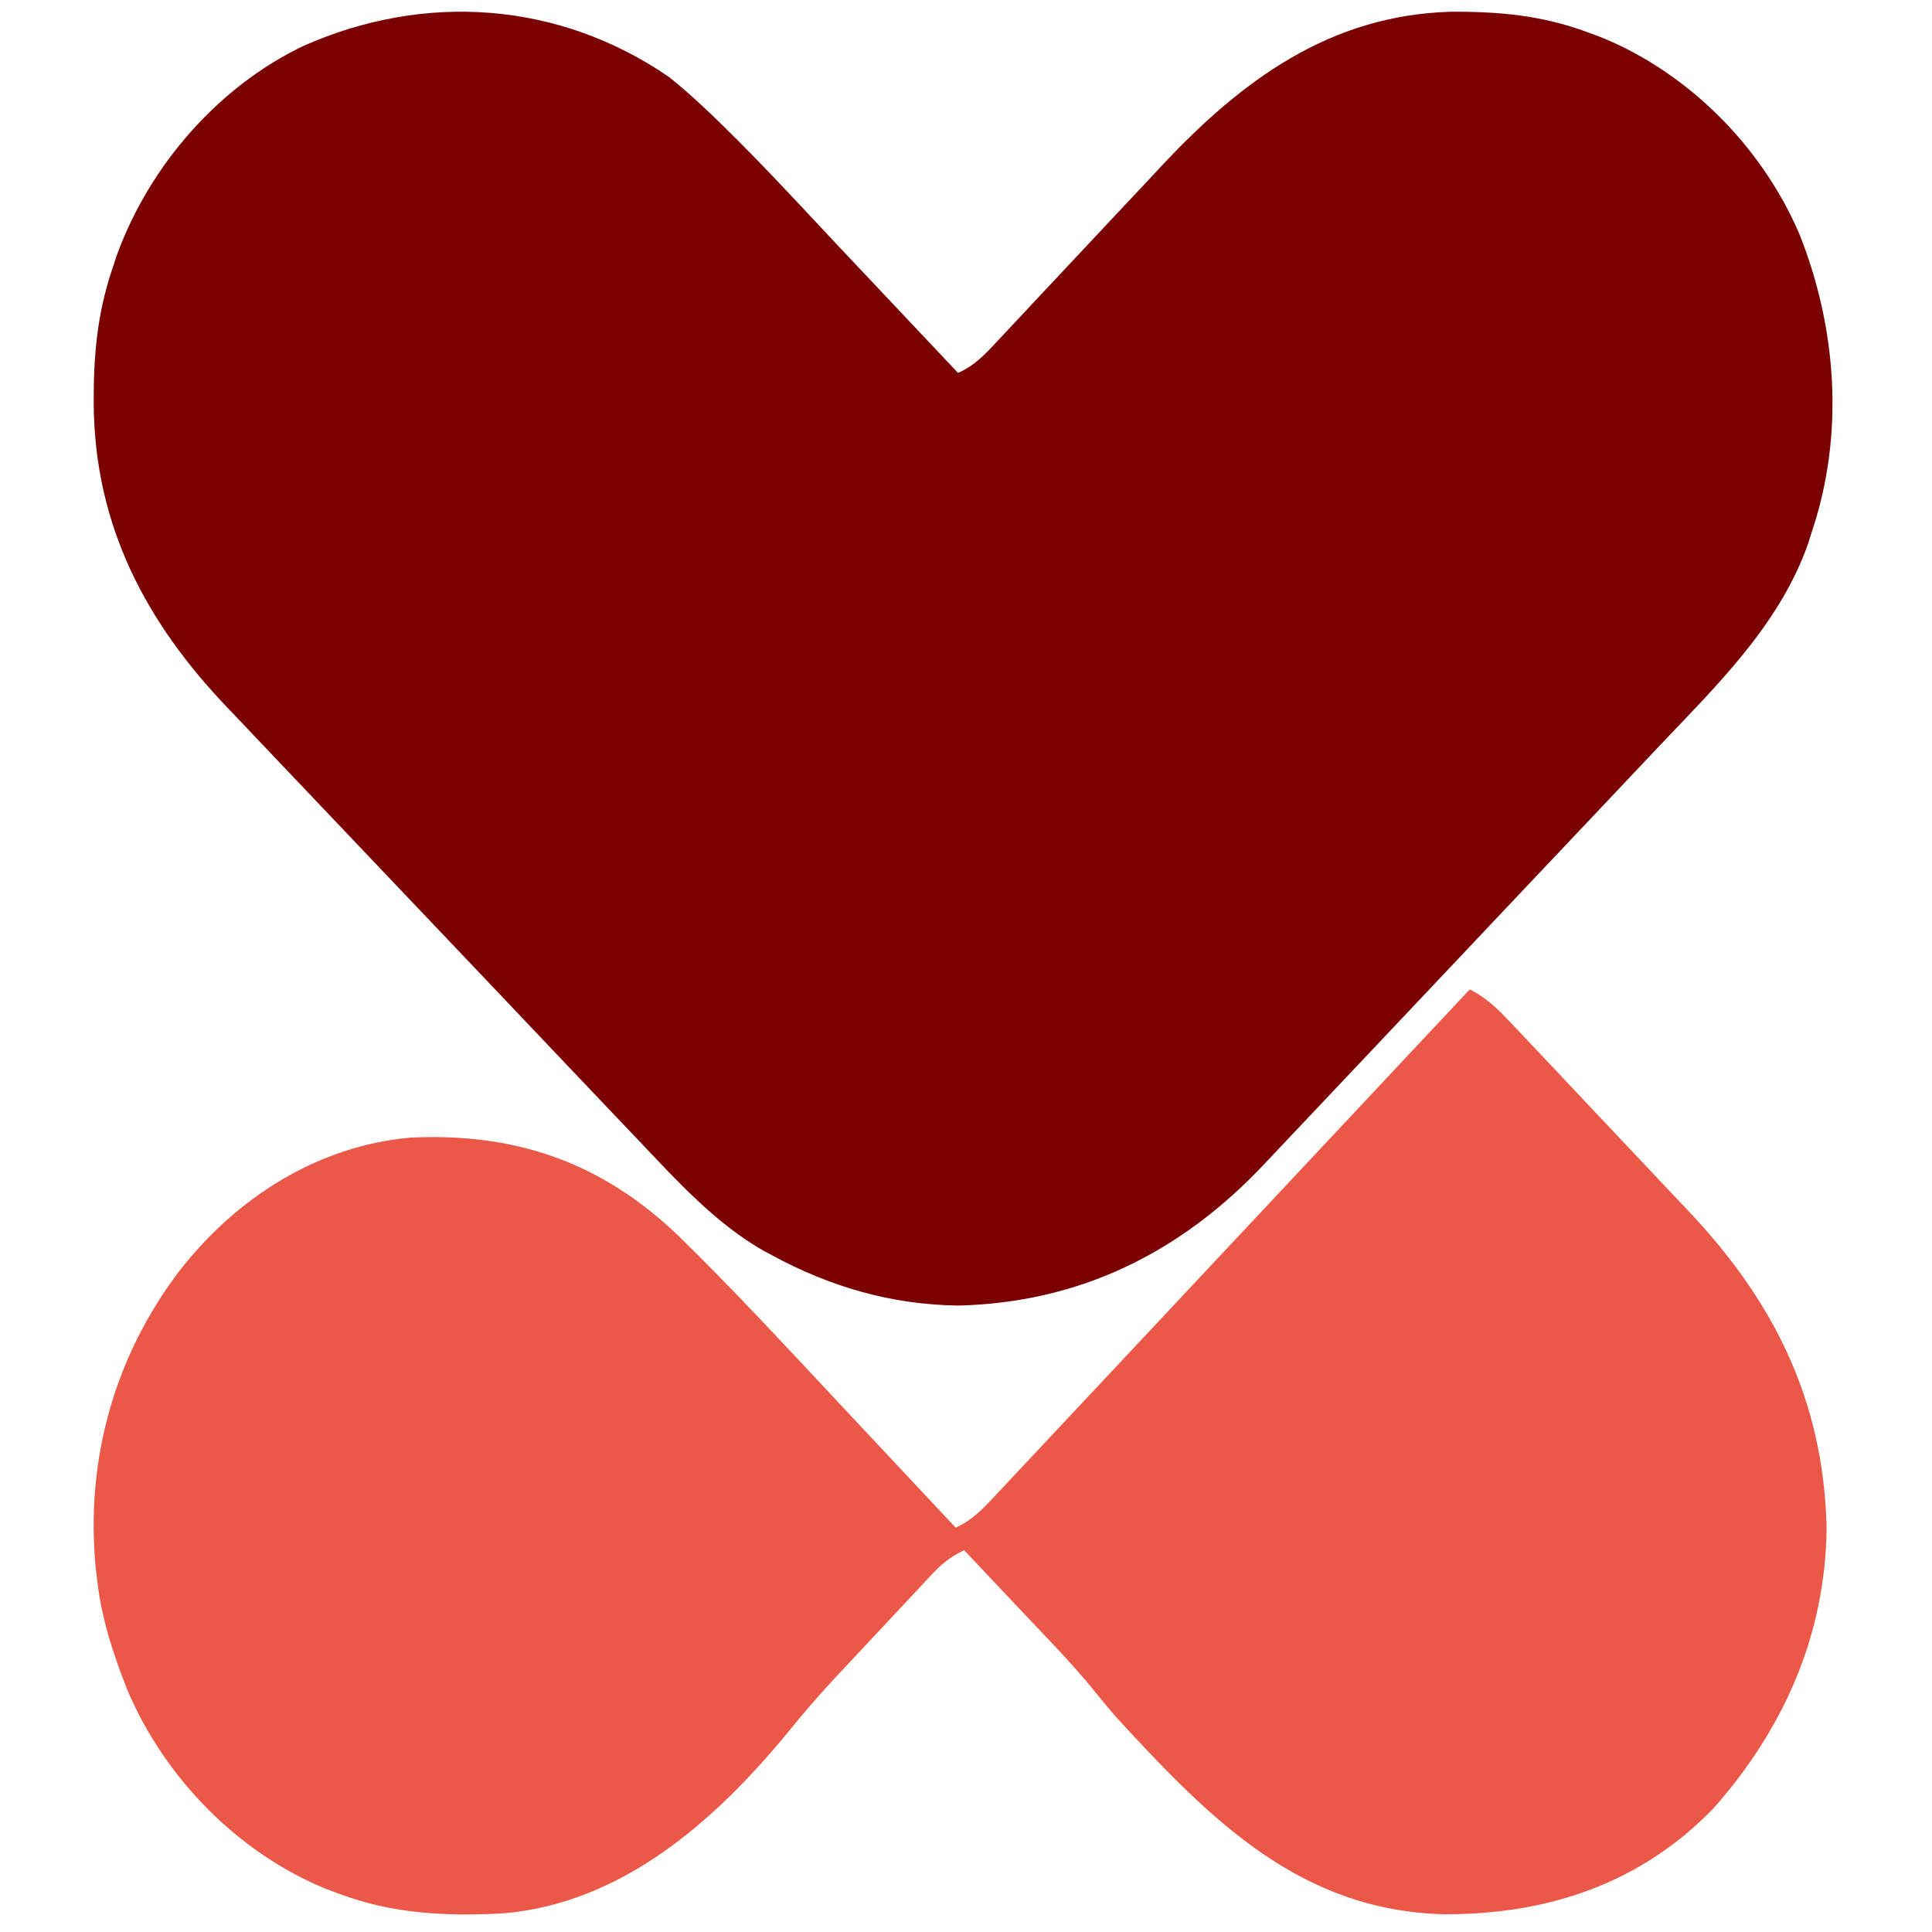 <svg width="80" height="80" viewBox="0 0 80 80" fill="none" xmlns="http://www.w3.org/2000/svg">
<path d="M27.698 3.186C28.082 3.494 28.445 3.8 28.807 4.134C28.915 4.234 29.024 4.333 29.135 4.436C31.123 6.302 32.971 8.336 34.845 10.327C35.389 10.906 35.935 11.483 36.481 12.06C37.544 13.186 38.606 14.313 39.668 15.441C40.348 15.148 40.801 14.663 41.305 14.119C41.441 13.974 41.441 13.974 41.58 13.826C41.777 13.616 41.974 13.406 42.17 13.195C42.482 12.86 42.796 12.526 43.11 12.192C44.003 11.243 44.894 10.292 45.783 9.34C46.329 8.757 46.875 8.175 47.423 7.594C47.629 7.374 47.835 7.154 48.04 6.933C51.424 3.296 55.083 0.638 60.051 0.487C62.04 0.472 63.839 0.632 65.721 1.329C65.909 1.399 66.098 1.468 66.292 1.54C69.851 2.984 72.926 6.009 74.505 9.682C76.049 13.549 76.377 17.939 75.05 21.939C74.989 22.134 74.927 22.328 74.863 22.529C73.659 25.93 71.003 28.463 68.624 30.979C68.43 31.185 68.235 31.391 68.041 31.597C67.412 32.265 66.781 32.931 66.151 33.598C65.932 33.83 65.713 34.062 65.494 34.293C64.466 35.381 63.437 36.469 62.408 37.556C61.227 38.803 60.048 40.052 58.87 41.302C57.954 42.274 57.036 43.245 56.117 44.215C55.571 44.791 55.025 45.368 54.481 45.947C53.969 46.492 53.456 47.034 52.941 47.575C52.754 47.773 52.567 47.97 52.381 48.169C48.885 51.902 44.666 53.944 39.668 54.061C36.907 54.017 34.402 53.298 31.956 51.972C31.84 51.91 31.724 51.848 31.605 51.784C29.628 50.653 28.039 48.906 26.463 47.242C26.26 47.028 26.056 46.815 25.852 46.601C25.304 46.026 24.757 45.45 24.21 44.873C23.867 44.512 23.524 44.151 23.18 43.789C21.979 42.526 20.779 41.261 19.579 39.995C18.467 38.822 17.352 37.65 16.237 36.48C15.274 35.469 14.313 34.458 13.353 33.444C12.782 32.842 12.21 32.24 11.637 31.639C11.097 31.074 10.56 30.507 10.023 29.938C9.828 29.732 9.632 29.526 9.435 29.321C6.067 25.804 3.907 21.788 3.879 16.682C3.875 14.72 4.02 13.025 4.638 11.17C4.737 10.872 4.737 10.872 4.837 10.567C6.207 6.813 9.075 3.57 12.557 1.905C17.567 -0.321 23.122 0.044 27.698 3.186Z" fill="#7B0000"/>
<path d="M60.858 40.97C61.552 41.312 62.034 41.791 62.57 42.362C62.669 42.466 62.767 42.57 62.869 42.677C63.196 43.021 63.521 43.367 63.846 43.712C64.074 43.954 64.302 44.195 64.53 44.436C65.008 44.943 65.486 45.451 65.963 45.959C66.57 46.605 67.179 47.248 67.788 47.891C68.261 48.389 68.731 48.89 69.201 49.391C69.425 49.628 69.649 49.865 69.874 50.101C73.381 53.793 75.51 57.911 75.636 63.255C75.596 67.736 73.819 71.638 70.963 74.866C67.892 78.051 63.993 79.283 59.784 79.264C53.875 79.11 50.172 75.415 46.251 71.136C45.94 70.785 45.643 70.427 45.349 70.059C44.37 68.852 43.283 67.749 42.221 66.626C41.998 66.389 41.775 66.152 41.552 65.916C41.009 65.34 40.466 64.766 39.923 64.191C39.407 64.439 39.042 64.709 38.642 65.135C38.534 65.25 38.425 65.365 38.313 65.484C38.197 65.608 38.082 65.733 37.963 65.861C37.842 65.99 37.721 66.119 37.596 66.251C37.34 66.525 37.084 66.798 36.829 67.072C36.442 67.488 36.053 67.901 35.665 68.315C35.416 68.582 35.166 68.848 34.917 69.115C34.802 69.237 34.688 69.359 34.57 69.485C33.9 70.205 33.261 70.944 32.641 71.712C29.555 75.472 25.737 78.785 20.901 79.223C18.538 79.356 16.305 79.263 14.062 78.424C13.873 78.354 13.685 78.284 13.491 78.212C9.934 76.755 6.861 73.704 5.283 70C4.709 68.55 4.214 67.07 4.034 65.502C4.011 65.312 3.987 65.121 3.963 64.924C3.53 60.397 4.77 56.102 7.467 52.574C9.873 49.523 13.186 47.463 16.963 47.108C21.272 46.894 24.868 48.079 28.092 51.172C30.382 53.408 32.558 55.768 34.751 58.111C35.295 58.693 35.841 59.274 36.386 59.855C37.448 60.988 38.51 62.121 39.571 63.255C40.227 62.964 40.642 62.536 41.141 62.004C41.226 61.914 41.31 61.824 41.398 61.731C41.681 61.431 41.963 61.129 42.244 60.827C42.447 60.611 42.65 60.395 42.853 60.179C43.404 59.593 43.953 59.005 44.503 58.418C45.077 57.804 45.653 57.192 46.228 56.579C47.317 55.418 48.405 54.257 49.493 53.095C50.732 51.772 51.972 50.45 53.211 49.129C55.761 46.41 58.31 43.691 60.858 40.97Z" fill="#EB5848"/>
</svg>
